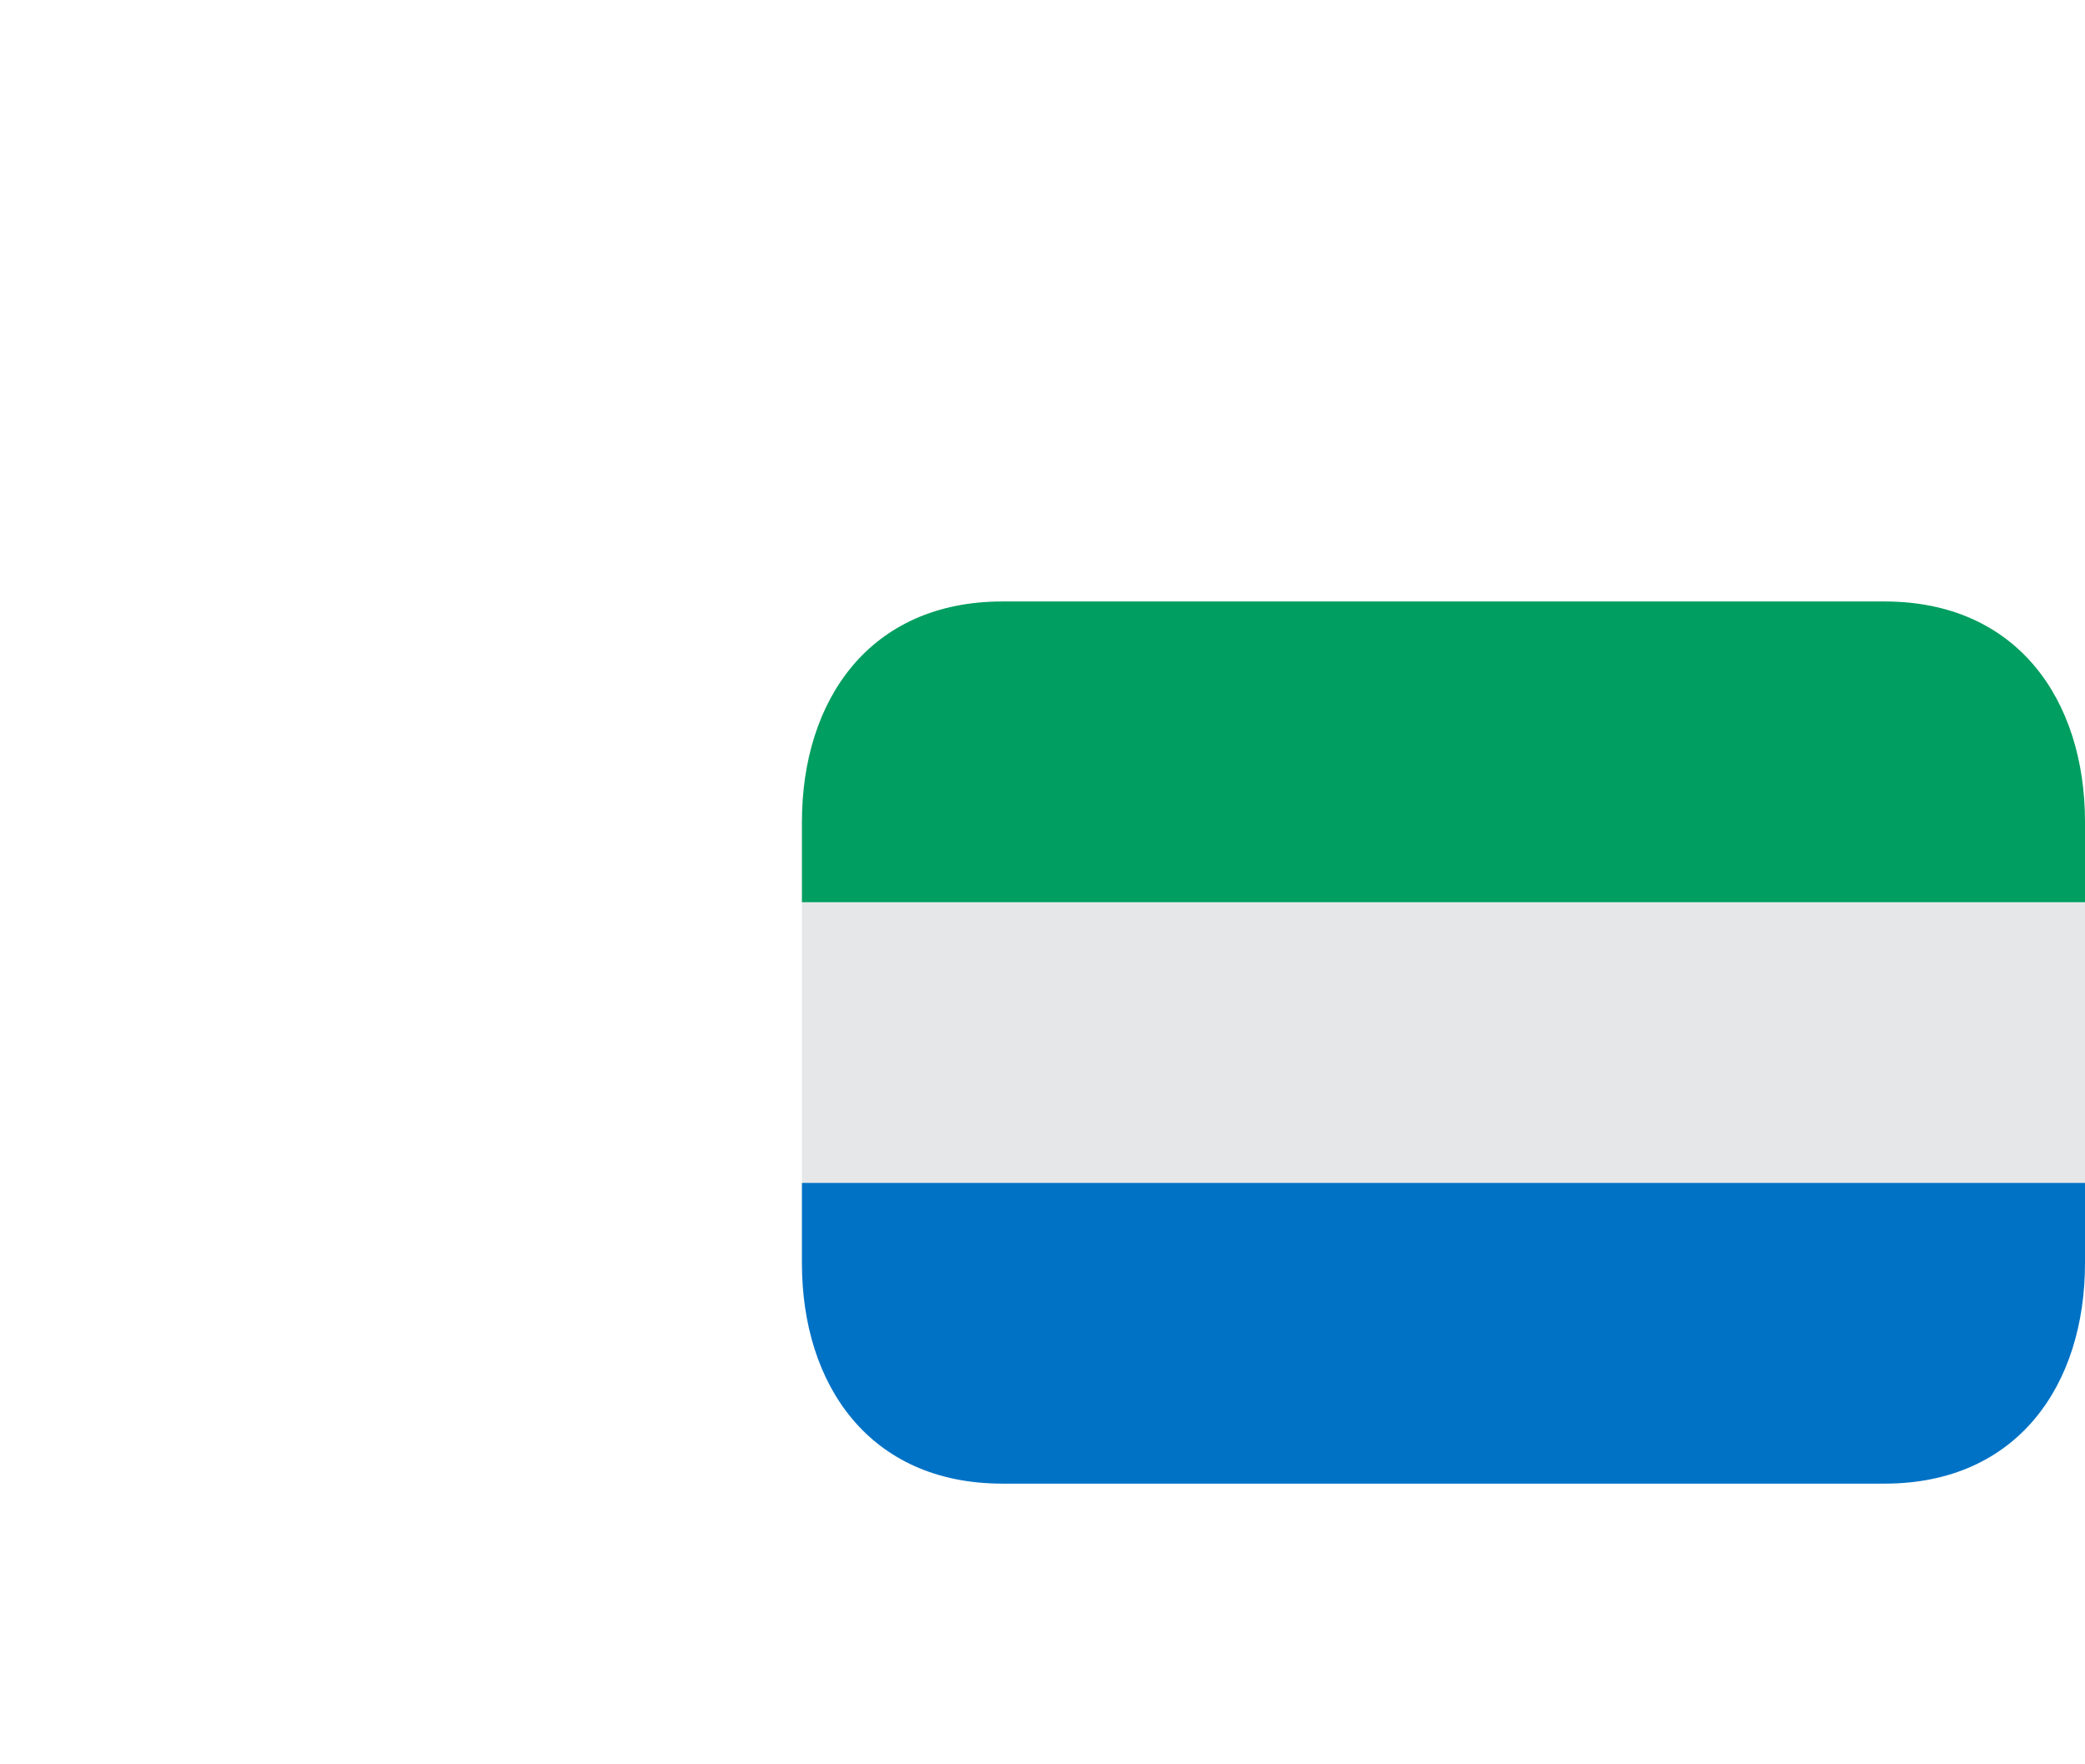 <?xml version="1.0" encoding="UTF-8"?>
<svg xmlns="http://www.w3.org/2000/svg" width="26" height="22" viewBox="0 0 26 22" fill="none">
  <path d="M10 11.25H26V14.75H10V11.25Z" fill="#E6E7E8"></path>
  <path d="M23.5 7.5H12.5C10.843 7.5 10 8.731 10 10.25V11.25H26V10.25C26 8.731 25.157 7.5 23.5 7.5Z" fill="#009E60"></path>
  <path d="M10 15.75C10 17.269 10.843 18.5 12.5 18.5H23.5C25.157 18.5 26 17.269 26 15.75V14.75H10V15.75Z" fill="#0072C6"></path>
</svg>
